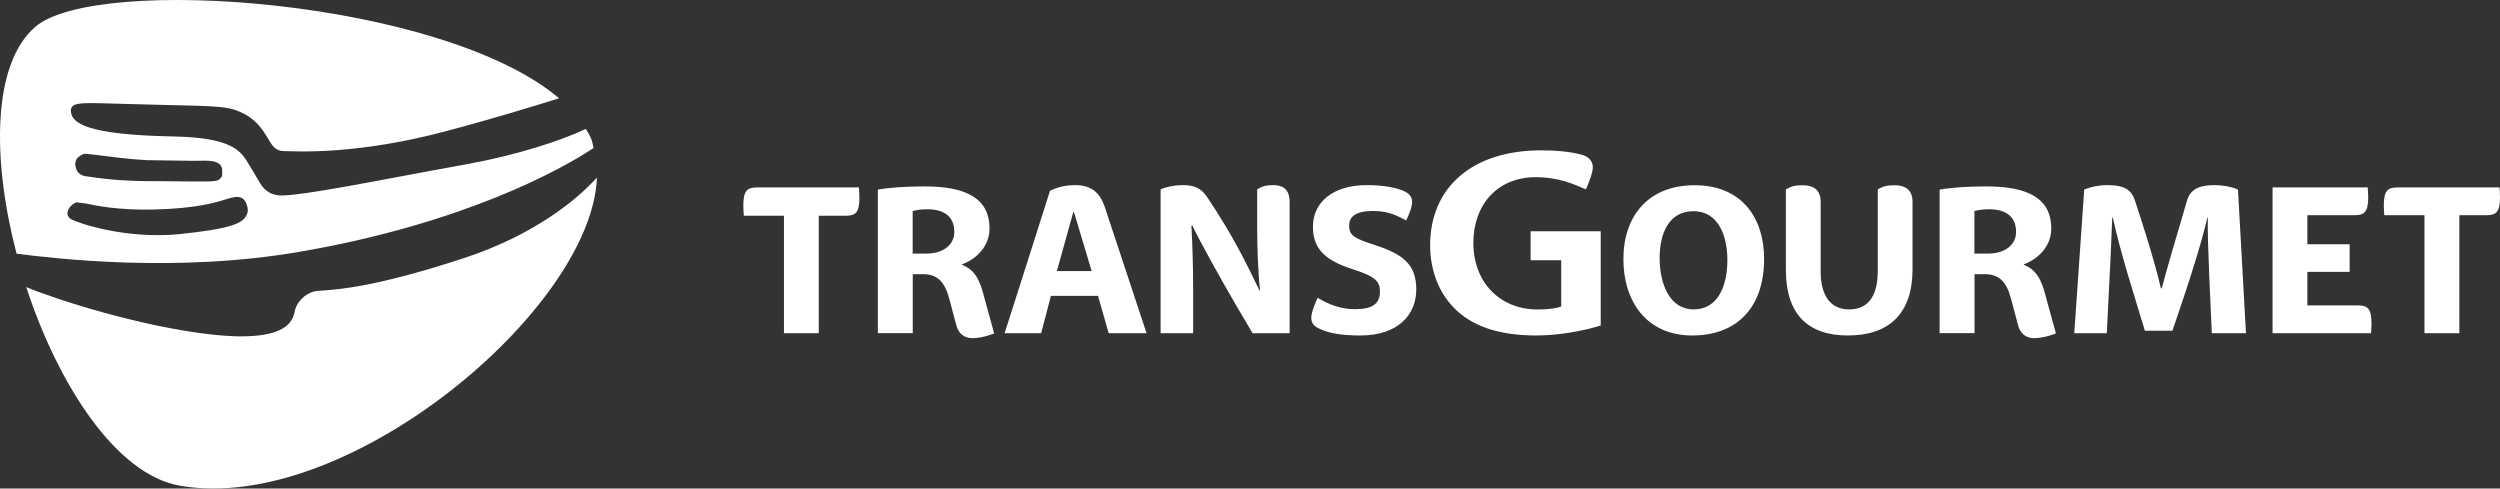 <svg width="174" height="34" viewBox="0 0 174 34" fill="none" xmlns="http://www.w3.org/2000/svg">
<rect x="0" y="0" width="174" height="34" fill="#333333" stroke="none"/>
<path d="M32.387 17.931C24.723 20.463 22.459 20.122 21.833 20.29C21.211 20.468 20.703 21.003 20.546 21.528C20.403 22.064 20.407 23.918 14.662 23.276C9.725 22.716 3.856 20.835 1.824 19.979C4.063 26.803 8.083 33.03 12.521 33.804C24.151 35.843 41.215 21.493 41.546 12.356C40.076 14.002 37.018 16.402 32.387 17.931Z" fill="white"/>
<path d="M41.162 9.689C41.059 9.445 40.92 9.2 40.777 8.971C38.889 9.858 35.905 10.8 32.526 11.422L30.016 11.881C23.698 13.073 20.221 13.715 19.328 13.588C18.49 13.466 18.184 12.92 17.883 12.385L17.642 11.972L17.375 11.534C16.793 10.525 16.246 9.572 12.005 9.496C5.958 9.379 5.046 8.543 4.942 7.819C4.922 7.758 4.898 7.575 5.021 7.427C5.272 7.126 5.928 7.152 8.384 7.223L11.501 7.305C15.289 7.376 15.837 7.447 16.537 7.717C17.805 8.217 18.263 9.001 18.638 9.623C18.949 10.138 19.151 10.479 19.679 10.51C20.986 10.561 24.985 10.729 30.973 9.149C34.504 8.212 37.182 7.376 38.913 6.841C30.79 -0.049 6.678 -1.792 2.451 1.872C-0.547 4.461 -0.562 11.101 1.154 17.659C3.679 17.97 12.222 19.03 20.921 17.512C32.299 15.545 39.061 11.799 41.315 10.301C41.251 10.102 41.241 9.883 41.162 9.689ZM5.312 11.096C5.44 10.902 5.726 10.719 5.918 10.698L6.801 10.795C7.669 10.907 8.991 11.086 10.214 11.147L13.484 11.193L14.308 11.182C14.875 11.193 15.457 11.279 15.467 11.876V12.023C15.472 12.258 15.467 12.324 15.235 12.507C15.038 12.645 14.579 12.635 13.336 12.63L10.934 12.609C8.419 12.63 6.89 12.4 6.16 12.293L5.973 12.268C5.341 12.171 5.277 11.707 5.243 11.488L5.223 11.402L5.312 11.096ZM17.144 14.994C16.882 15.55 16.049 15.927 12.458 16.299C8.72 16.66 5.376 15.514 4.927 15.244C4.681 15.071 4.681 14.872 4.7 14.77C4.755 14.434 5.105 14.138 5.336 14.082L5.973 14.164C6.717 14.316 8.276 14.648 10.747 14.581C13.647 14.51 14.959 14.102 15.59 13.914C15.59 13.914 15.906 13.807 15.975 13.792C16.409 13.685 16.897 13.562 17.144 14.174C17.173 14.24 17.198 14.306 17.213 14.393C17.297 14.709 17.203 14.887 17.144 14.994Z" fill="white"/>
<path d="M106.931 23.349C108.588 23.349 110.317 22.998 111.41 22.654V16.096H106.531V18.113H108.66V21.332C108.296 21.474 107.688 21.541 107.024 21.541C104.381 21.541 102.545 19.637 102.545 16.903C102.545 14.274 104.202 12.332 106.874 12.332C108.517 12.332 109.524 12.817 110.381 13.183C110.581 12.705 110.86 12.025 110.86 11.644C110.86 11.241 110.61 10.905 110.067 10.763C109.288 10.554 108.31 10.464 107.267 10.464C102.452 10.464 99.545 13.056 99.538 17.06C99.538 18.927 100.216 20.555 101.438 21.661C102.695 22.796 104.51 23.349 106.931 23.349ZM166.814 13.049C166.164 13.049 165.914 13.318 165.914 14.296C165.914 14.572 165.935 14.856 165.949 14.976H168.743V23.192H171.171V14.976H173.093C173.75 14.976 174 14.714 174 13.728C174 13.452 173.979 13.161 173.964 13.041H166.814V13.049ZM67.686 23.536C68.4 23.536 69.193 23.207 69.193 23.207L68.4 20.317C68.1 19.233 67.671 18.696 66.957 18.434V18.397C67.886 18.068 68.871 17.187 68.871 15.909C68.871 13.848 67.314 12.974 64.357 12.974C63.035 12.974 61.878 13.056 61.099 13.198V23.185H63.528V19.084H64.243C65.257 19.084 65.764 19.622 66.078 20.824L66.557 22.625C66.707 23.192 67.071 23.536 67.686 23.536ZM64.478 17.65H63.521V14.692C63.7 14.64 64.014 14.565 64.55 14.565C65.607 14.565 66.421 14.998 66.421 16.141C66.428 17 65.686 17.65 64.478 17.65ZM160.592 18.92H163.535V17H160.592V14.976H163.921C164.578 14.976 164.828 14.714 164.828 13.728C164.828 13.452 164.799 13.161 164.792 13.041H158.17V23.192H165.021C165.035 23.073 165.057 22.789 165.057 22.505C165.057 21.519 164.807 21.258 164.149 21.258H160.592V18.92ZM52.642 13.049C51.985 13.049 51.735 13.318 51.735 14.296C51.735 14.572 51.763 14.901 51.77 15.013H54.563V23.192H56.985V15.013H58.907C59.564 15.013 59.814 14.752 59.814 13.766C59.814 13.489 59.785 13.161 59.778 13.041H52.642V13.049ZM128.611 23.349C131.44 23.349 133.112 21.863 133.112 18.74V14.05C133.112 13.153 132.533 12.892 131.869 12.892C131.29 12.892 131.054 12.981 130.69 13.183V18.875C130.69 20.675 129.976 21.534 128.69 21.534C127.447 21.534 126.718 20.638 126.718 18.875V14.05C126.718 13.153 126.14 12.892 125.475 12.892C124.897 12.892 124.661 12.981 124.297 13.183V18.718C124.282 21.93 125.882 23.349 128.611 23.349ZM148.584 13.938C148.355 13.265 147.941 12.884 146.662 12.884C146.098 12.884 145.505 13.004 145.062 13.191L144.369 23.192H146.634C146.898 18.068 146.962 16.515 147.012 15.133H147.048C147.641 17.792 148.477 20.339 149.284 23.02H151.198C152.641 18.852 153.313 16.529 153.634 15.133H153.663C153.627 16.873 153.877 21.668 153.941 23.192H156.32L155.763 13.191C155.349 13.004 154.699 12.884 154.142 12.884C153.07 12.884 152.456 13.161 152.22 13.953C151.441 16.559 150.684 19.174 150.463 20.062H150.398C149.92 18.016 149.063 15.372 148.584 13.938ZM117.775 23.349C120.939 23.349 122.782 21.355 122.782 18.016C122.782 15.215 121.275 12.892 117.939 12.892C114.76 12.892 112.989 14.998 112.989 18.031C112.982 20.922 114.567 23.349 117.775 23.349ZM117.875 21.534C116.189 21.534 115.51 19.719 115.51 17.971C115.51 16.208 116.168 14.699 117.875 14.699C119.582 14.699 120.225 16.395 120.225 18.091C120.225 19.921 119.561 21.534 117.875 21.534ZM76.422 20.593L77.165 23.192H79.801C79.801 23.192 77.108 15.043 76.886 14.386C76.522 13.332 75.893 12.884 74.815 12.884C74.215 12.884 73.593 13.019 73.079 13.28C72.829 14.094 69.921 23.192 69.921 23.192H72.465L73.143 20.593H76.422ZM73.558 18.867L74.7 14.767H74.75L75.979 18.867H73.558ZM84.015 13.713C83.615 13.123 83.158 12.884 82.329 12.884C81.772 12.884 81.222 12.989 80.779 13.176V23.192H83.044V20.13C83.044 18.83 83.001 17.052 82.922 15.7H82.987C83.465 16.716 84.951 19.39 85.987 21.168L87.18 23.192H89.759V14.042C89.759 13.146 89.244 12.884 88.63 12.884C88.073 12.884 87.851 12.974 87.501 13.176V15.999C87.501 17.037 87.551 18.89 87.701 20.227H87.666C86.73 18.315 85.901 16.529 84.015 13.713ZM94.68 23.349C97.316 23.349 98.573 21.892 98.573 20.145C98.573 18.427 97.68 17.702 95.709 17.06C94.273 16.597 93.902 16.402 93.902 15.715C93.902 15.11 94.287 14.684 95.588 14.684C96.745 14.684 97.373 15.095 97.866 15.342C97.866 15.342 98.281 14.565 98.281 14.042C98.281 13.698 98.081 13.437 97.602 13.25C97.116 13.071 96.359 12.884 95.116 12.884C92.83 12.884 91.38 14.027 91.38 15.79C91.38 17.448 92.402 18.18 94.223 18.763C95.759 19.248 96.045 19.614 96.045 20.287C96.045 21.138 95.53 21.519 94.309 21.519C93.173 21.519 92.344 21.101 91.709 20.727C91.709 20.727 91.266 21.661 91.266 22.094C91.266 22.557 91.502 22.737 91.93 22.923C92.502 23.185 93.359 23.349 94.68 23.349ZM141.584 23.536C142.298 23.536 143.091 23.207 143.091 23.207L142.298 20.317C141.998 19.233 141.569 18.696 140.855 18.434V18.397C141.784 18.068 142.769 17.187 142.769 15.909C142.769 13.848 141.212 12.974 138.255 12.974C136.933 12.974 135.776 13.056 134.997 13.198V23.185H137.426V19.084H138.14C139.162 19.084 139.662 19.622 139.976 20.824L140.455 22.625C140.605 23.192 140.969 23.536 141.584 23.536ZM138.376 17.65H137.419V14.692C137.59 14.64 137.905 14.565 138.448 14.565C139.505 14.565 140.319 14.998 140.319 16.141C140.326 17 139.583 17.65 138.376 17.65Z" fill="white"/>
</svg>

